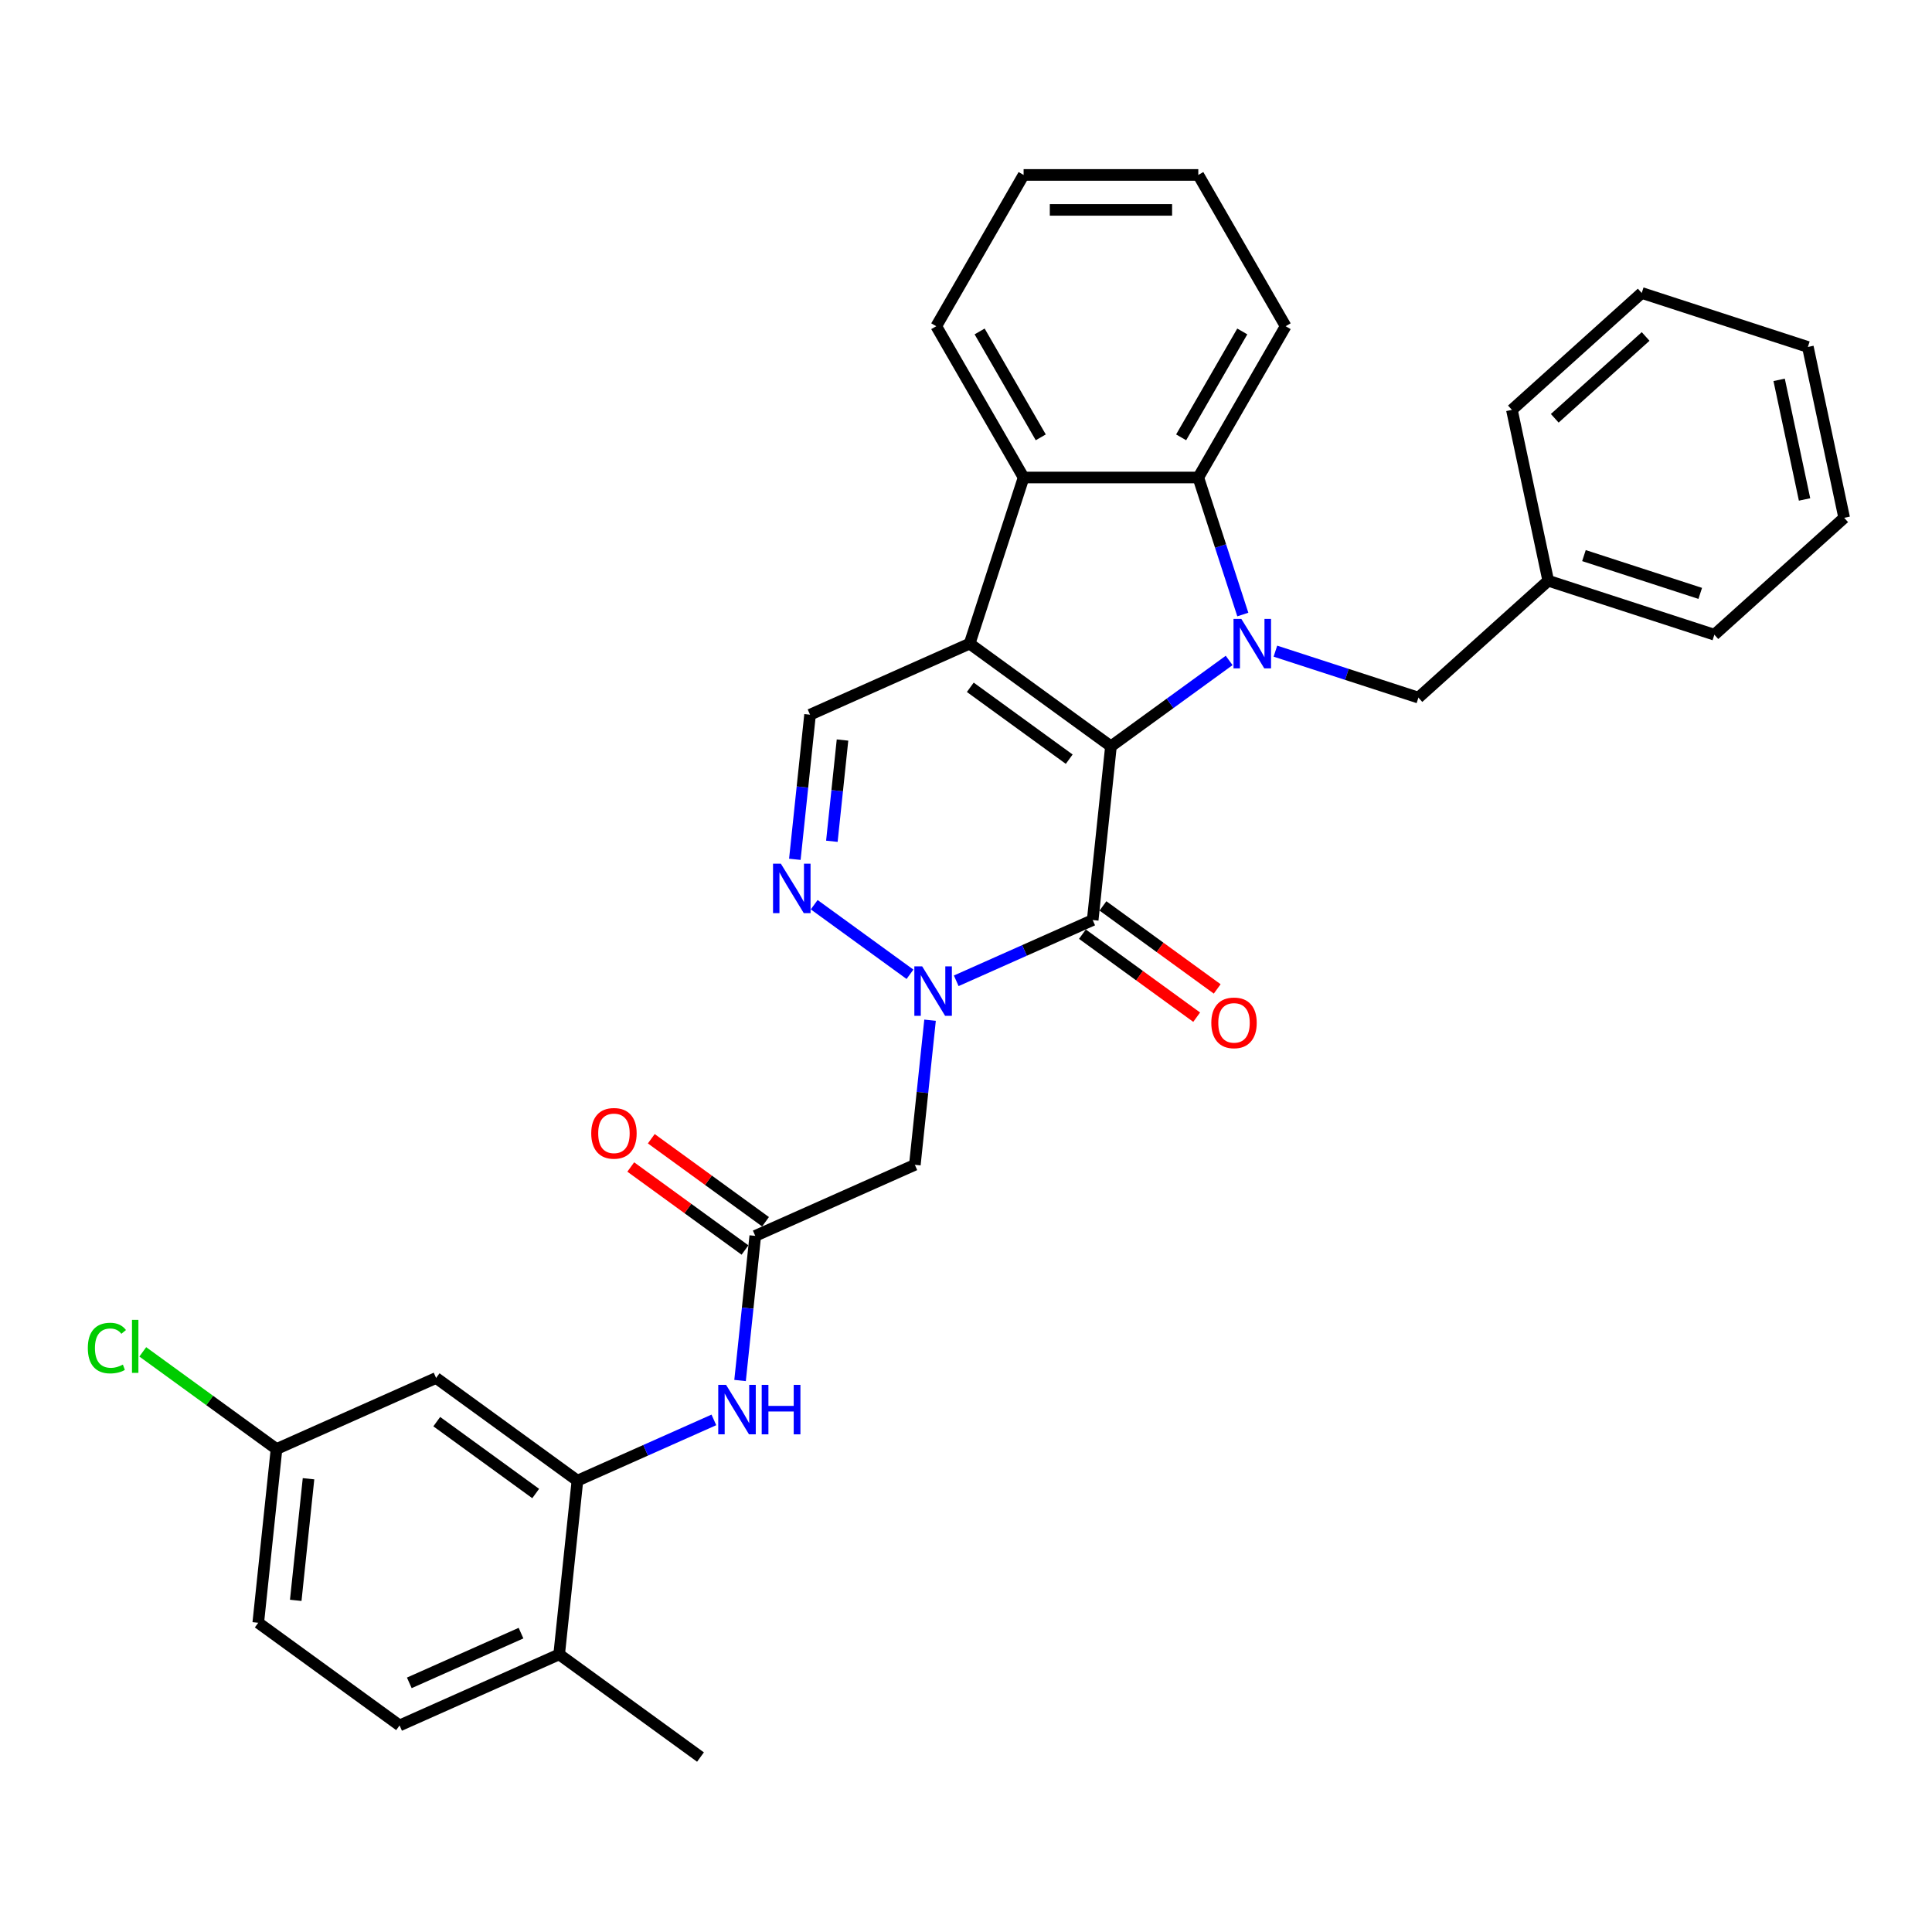 <?xml version='1.0' encoding='iso-8859-1'?>
<svg version='1.1' baseProfile='full'
              xmlns='http://www.w3.org/2000/svg'
                      xmlns:rdkit='http://www.rdkit.org/xml'
                      xmlns:xlink='http://www.w3.org/1999/xlink'
                  xml:space='preserve'
width='1000px' height='1000px' viewBox='0 0 1000 1000'>
<!-- END OF HEADER -->
<rect style='opacity:1.0;fill:#FFFFFF;stroke:none' width='1000' height='1000' x='0' y='0'> </rect>
<path class='bond-0' d='M 575.027,386.292 L 501.878,333.146' style='fill:none;fill-rule:evenodd;stroke:#000000;stroke-width:6px;stroke-linecap:butt;stroke-linejoin:miter;stroke-opacity:1' />
<path class='bond-0' d='M 553.426,392.95 L 502.221,355.748' style='fill:none;fill-rule:evenodd;stroke:#000000;stroke-width:6px;stroke-linecap:butt;stroke-linejoin:miter;stroke-opacity:1' />
<path class='bond-1' d='M 575.027,386.292 L 605.616,364.068' style='fill:none;fill-rule:evenodd;stroke:#000000;stroke-width:6px;stroke-linecap:butt;stroke-linejoin:miter;stroke-opacity:1' />
<path class='bond-1' d='M 605.616,364.068 L 636.205,341.844' style='fill:none;fill-rule:evenodd;stroke:#0000FF;stroke-width:6px;stroke-linecap:butt;stroke-linejoin:miter;stroke-opacity:1' />
<path class='bond-2' d='M 575.027,386.292 L 565.576,476.214' style='fill:none;fill-rule:evenodd;stroke:#000000;stroke-width:6px;stroke-linecap:butt;stroke-linejoin:miter;stroke-opacity:1' />
<path class='bond-6' d='M 501.878,333.146 L 529.819,247.154' style='fill:none;fill-rule:evenodd;stroke:#000000;stroke-width:6px;stroke-linecap:butt;stroke-linejoin:miter;stroke-opacity:1' />
<path class='bond-7' d='M 501.878,333.146 L 419.278,369.922' style='fill:none;fill-rule:evenodd;stroke:#000000;stroke-width:6px;stroke-linecap:butt;stroke-linejoin:miter;stroke-opacity:1' />
<path class='bond-5' d='M 643.282,318.083 L 631.759,282.619' style='fill:none;fill-rule:evenodd;stroke:#0000FF;stroke-width:6px;stroke-linecap:butt;stroke-linejoin:miter;stroke-opacity:1' />
<path class='bond-5' d='M 631.759,282.619 L 620.236,247.154' style='fill:none;fill-rule:evenodd;stroke:#000000;stroke-width:6px;stroke-linecap:butt;stroke-linejoin:miter;stroke-opacity:1' />
<path class='bond-12' d='M 660.147,337.036 L 697.158,349.061' style='fill:none;fill-rule:evenodd;stroke:#0000FF;stroke-width:6px;stroke-linecap:butt;stroke-linejoin:miter;stroke-opacity:1' />
<path class='bond-12' d='M 697.158,349.061 L 734.168,361.087' style='fill:none;fill-rule:evenodd;stroke:#000000;stroke-width:6px;stroke-linecap:butt;stroke-linejoin:miter;stroke-opacity:1' />
<path class='bond-3' d='M 565.576,476.214 L 530.262,491.937' style='fill:none;fill-rule:evenodd;stroke:#000000;stroke-width:6px;stroke-linecap:butt;stroke-linejoin:miter;stroke-opacity:1' />
<path class='bond-3' d='M 530.262,491.937 L 494.947,507.66' style='fill:none;fill-rule:evenodd;stroke:#0000FF;stroke-width:6px;stroke-linecap:butt;stroke-linejoin:miter;stroke-opacity:1' />
<path class='bond-14' d='M 560.261,483.529 L 589.829,505.01' style='fill:none;fill-rule:evenodd;stroke:#000000;stroke-width:6px;stroke-linecap:butt;stroke-linejoin:miter;stroke-opacity:1' />
<path class='bond-14' d='M 589.829,505.01 L 619.396,526.492' style='fill:none;fill-rule:evenodd;stroke:#FF0000;stroke-width:6px;stroke-linecap:butt;stroke-linejoin:miter;stroke-opacity:1' />
<path class='bond-14' d='M 570.891,468.899 L 600.458,490.381' style='fill:none;fill-rule:evenodd;stroke:#000000;stroke-width:6px;stroke-linecap:butt;stroke-linejoin:miter;stroke-opacity:1' />
<path class='bond-14' d='M 600.458,490.381 L 630.025,511.862' style='fill:none;fill-rule:evenodd;stroke:#FF0000;stroke-width:6px;stroke-linecap:butt;stroke-linejoin:miter;stroke-opacity:1' />
<path class='bond-4' d='M 471.005,504.292 L 421.428,468.273' style='fill:none;fill-rule:evenodd;stroke:#0000FF;stroke-width:6px;stroke-linecap:butt;stroke-linejoin:miter;stroke-opacity:1' />
<path class='bond-8' d='M 481.393,528.053 L 477.459,565.482' style='fill:none;fill-rule:evenodd;stroke:#0000FF;stroke-width:6px;stroke-linecap:butt;stroke-linejoin:miter;stroke-opacity:1' />
<path class='bond-8' d='M 477.459,565.482 L 473.525,602.911' style='fill:none;fill-rule:evenodd;stroke:#000000;stroke-width:6px;stroke-linecap:butt;stroke-linejoin:miter;stroke-opacity:1' />
<path class='bond-32' d='M 411.41,444.78 L 415.344,407.351' style='fill:none;fill-rule:evenodd;stroke:#0000FF;stroke-width:6px;stroke-linecap:butt;stroke-linejoin:miter;stroke-opacity:1' />
<path class='bond-32' d='M 415.344,407.351 L 419.278,369.922' style='fill:none;fill-rule:evenodd;stroke:#000000;stroke-width:6px;stroke-linecap:butt;stroke-linejoin:miter;stroke-opacity:1' />
<path class='bond-32' d='M 430.575,435.442 L 433.329,409.241' style='fill:none;fill-rule:evenodd;stroke:#0000FF;stroke-width:6px;stroke-linecap:butt;stroke-linejoin:miter;stroke-opacity:1' />
<path class='bond-32' d='M 433.329,409.241 L 436.082,383.041' style='fill:none;fill-rule:evenodd;stroke:#000000;stroke-width:6px;stroke-linecap:butt;stroke-linejoin:miter;stroke-opacity:1' />
<path class='bond-22' d='M 620.236,247.154 L 665.444,168.851' style='fill:none;fill-rule:evenodd;stroke:#000000;stroke-width:6px;stroke-linecap:butt;stroke-linejoin:miter;stroke-opacity:1' />
<path class='bond-22' d='M 611.356,226.367 L 643.002,171.555' style='fill:none;fill-rule:evenodd;stroke:#000000;stroke-width:6px;stroke-linecap:butt;stroke-linejoin:miter;stroke-opacity:1' />
<path class='bond-33' d='M 620.236,247.154 L 529.819,247.154' style='fill:none;fill-rule:evenodd;stroke:#000000;stroke-width:6px;stroke-linecap:butt;stroke-linejoin:miter;stroke-opacity:1' />
<path class='bond-23' d='M 529.819,247.154 L 484.61,168.851' style='fill:none;fill-rule:evenodd;stroke:#000000;stroke-width:6px;stroke-linecap:butt;stroke-linejoin:miter;stroke-opacity:1' />
<path class='bond-23' d='M 538.698,226.367 L 507.052,171.555' style='fill:none;fill-rule:evenodd;stroke:#000000;stroke-width:6px;stroke-linecap:butt;stroke-linejoin:miter;stroke-opacity:1' />
<path class='bond-9' d='M 473.525,602.911 L 390.925,639.687' style='fill:none;fill-rule:evenodd;stroke:#000000;stroke-width:6px;stroke-linecap:butt;stroke-linejoin:miter;stroke-opacity:1' />
<path class='bond-11' d='M 390.925,639.687 L 386.991,677.116' style='fill:none;fill-rule:evenodd;stroke:#000000;stroke-width:6px;stroke-linecap:butt;stroke-linejoin:miter;stroke-opacity:1' />
<path class='bond-11' d='M 386.991,677.116 L 383.057,714.546' style='fill:none;fill-rule:evenodd;stroke:#0000FF;stroke-width:6px;stroke-linecap:butt;stroke-linejoin:miter;stroke-opacity:1' />
<path class='bond-16' d='M 396.239,632.372 L 366.672,610.891' style='fill:none;fill-rule:evenodd;stroke:#000000;stroke-width:6px;stroke-linecap:butt;stroke-linejoin:miter;stroke-opacity:1' />
<path class='bond-16' d='M 366.672,610.891 L 337.105,589.409' style='fill:none;fill-rule:evenodd;stroke:#FF0000;stroke-width:6px;stroke-linecap:butt;stroke-linejoin:miter;stroke-opacity:1' />
<path class='bond-16' d='M 385.61,647.002 L 356.043,625.52' style='fill:none;fill-rule:evenodd;stroke:#000000;stroke-width:6px;stroke-linecap:butt;stroke-linejoin:miter;stroke-opacity:1' />
<path class='bond-16' d='M 356.043,625.52 L 326.476,604.039' style='fill:none;fill-rule:evenodd;stroke:#FF0000;stroke-width:6px;stroke-linecap:butt;stroke-linejoin:miter;stroke-opacity:1' />
<path class='bond-10' d='M 298.874,766.385 L 334.188,750.662' style='fill:none;fill-rule:evenodd;stroke:#000000;stroke-width:6px;stroke-linecap:butt;stroke-linejoin:miter;stroke-opacity:1' />
<path class='bond-10' d='M 334.188,750.662 L 369.502,734.939' style='fill:none;fill-rule:evenodd;stroke:#0000FF;stroke-width:6px;stroke-linecap:butt;stroke-linejoin:miter;stroke-opacity:1' />
<path class='bond-13' d='M 298.874,766.385 L 225.725,713.239' style='fill:none;fill-rule:evenodd;stroke:#000000;stroke-width:6px;stroke-linecap:butt;stroke-linejoin:miter;stroke-opacity:1' />
<path class='bond-13' d='M 277.272,773.043 L 226.068,735.841' style='fill:none;fill-rule:evenodd;stroke:#000000;stroke-width:6px;stroke-linecap:butt;stroke-linejoin:miter;stroke-opacity:1' />
<path class='bond-15' d='M 298.874,766.385 L 289.422,856.307' style='fill:none;fill-rule:evenodd;stroke:#000000;stroke-width:6px;stroke-linecap:butt;stroke-linejoin:miter;stroke-opacity:1' />
<path class='bond-19' d='M 734.168,361.087 L 801.361,300.586' style='fill:none;fill-rule:evenodd;stroke:#000000;stroke-width:6px;stroke-linecap:butt;stroke-linejoin:miter;stroke-opacity:1' />
<path class='bond-18' d='M 225.725,713.239 L 143.125,750.015' style='fill:none;fill-rule:evenodd;stroke:#000000;stroke-width:6px;stroke-linecap:butt;stroke-linejoin:miter;stroke-opacity:1' />
<path class='bond-17' d='M 289.422,856.307 L 206.822,893.083' style='fill:none;fill-rule:evenodd;stroke:#000000;stroke-width:6px;stroke-linecap:butt;stroke-linejoin:miter;stroke-opacity:1' />
<path class='bond-17' d='M 269.677,845.303 L 211.857,871.046' style='fill:none;fill-rule:evenodd;stroke:#000000;stroke-width:6px;stroke-linecap:butt;stroke-linejoin:miter;stroke-opacity:1' />
<path class='bond-24' d='M 289.422,856.307 L 362.571,909.452' style='fill:none;fill-rule:evenodd;stroke:#000000;stroke-width:6px;stroke-linecap:butt;stroke-linejoin:miter;stroke-opacity:1' />
<path class='bond-20' d='M 206.822,893.083 L 133.673,839.937' style='fill:none;fill-rule:evenodd;stroke:#000000;stroke-width:6px;stroke-linecap:butt;stroke-linejoin:miter;stroke-opacity:1' />
<path class='bond-21' d='M 143.125,750.015 L 108.512,724.868' style='fill:none;fill-rule:evenodd;stroke:#000000;stroke-width:6px;stroke-linecap:butt;stroke-linejoin:miter;stroke-opacity:1' />
<path class='bond-21' d='M 108.512,724.868 L 73.9,699.72' style='fill:none;fill-rule:evenodd;stroke:#00CC00;stroke-width:6px;stroke-linecap:butt;stroke-linejoin:miter;stroke-opacity:1' />
<path class='bond-36' d='M 143.125,750.015 L 133.673,839.937' style='fill:none;fill-rule:evenodd;stroke:#000000;stroke-width:6px;stroke-linecap:butt;stroke-linejoin:miter;stroke-opacity:1' />
<path class='bond-36' d='M 159.691,765.394 L 153.075,828.339' style='fill:none;fill-rule:evenodd;stroke:#000000;stroke-width:6px;stroke-linecap:butt;stroke-linejoin:miter;stroke-opacity:1' />
<path class='bond-25' d='M 801.361,300.586 L 887.353,328.526' style='fill:none;fill-rule:evenodd;stroke:#000000;stroke-width:6px;stroke-linecap:butt;stroke-linejoin:miter;stroke-opacity:1' />
<path class='bond-25' d='M 819.848,287.578 L 880.042,307.137' style='fill:none;fill-rule:evenodd;stroke:#000000;stroke-width:6px;stroke-linecap:butt;stroke-linejoin:miter;stroke-opacity:1' />
<path class='bond-26' d='M 801.361,300.586 L 782.562,212.145' style='fill:none;fill-rule:evenodd;stroke:#000000;stroke-width:6px;stroke-linecap:butt;stroke-linejoin:miter;stroke-opacity:1' />
<path class='bond-28' d='M 665.444,168.851 L 620.236,90.548' style='fill:none;fill-rule:evenodd;stroke:#000000;stroke-width:6px;stroke-linecap:butt;stroke-linejoin:miter;stroke-opacity:1' />
<path class='bond-27' d='M 484.61,168.851 L 529.819,90.548' style='fill:none;fill-rule:evenodd;stroke:#000000;stroke-width:6px;stroke-linecap:butt;stroke-linejoin:miter;stroke-opacity:1' />
<path class='bond-30' d='M 887.353,328.526 L 954.545,268.025' style='fill:none;fill-rule:evenodd;stroke:#000000;stroke-width:6px;stroke-linecap:butt;stroke-linejoin:miter;stroke-opacity:1' />
<path class='bond-29' d='M 782.562,212.145 L 849.755,151.644' style='fill:none;fill-rule:evenodd;stroke:#000000;stroke-width:6px;stroke-linecap:butt;stroke-linejoin:miter;stroke-opacity:1' />
<path class='bond-29' d='M 804.741,216.508 L 851.776,174.157' style='fill:none;fill-rule:evenodd;stroke:#000000;stroke-width:6px;stroke-linecap:butt;stroke-linejoin:miter;stroke-opacity:1' />
<path class='bond-34' d='M 529.819,90.548 L 620.236,90.548' style='fill:none;fill-rule:evenodd;stroke:#000000;stroke-width:6px;stroke-linecap:butt;stroke-linejoin:miter;stroke-opacity:1' />
<path class='bond-34' d='M 543.381,108.631 L 606.673,108.631' style='fill:none;fill-rule:evenodd;stroke:#000000;stroke-width:6px;stroke-linecap:butt;stroke-linejoin:miter;stroke-opacity:1' />
<path class='bond-31' d='M 849.755,151.644 L 935.747,179.584' style='fill:none;fill-rule:evenodd;stroke:#000000;stroke-width:6px;stroke-linecap:butt;stroke-linejoin:miter;stroke-opacity:1' />
<path class='bond-35' d='M 954.545,268.025 L 935.747,179.584' style='fill:none;fill-rule:evenodd;stroke:#000000;stroke-width:6px;stroke-linecap:butt;stroke-linejoin:miter;stroke-opacity:1' />
<path class='bond-35' d='M 934.037,258.519 L 920.878,196.61' style='fill:none;fill-rule:evenodd;stroke:#000000;stroke-width:6px;stroke-linecap:butt;stroke-linejoin:miter;stroke-opacity:1' />
<path  class='atom-2' d='M 642.516 320.343
L 650.907 333.906
Q 651.739 335.244, 653.077 337.667
Q 654.415 340.09, 654.487 340.235
L 654.487 320.343
L 657.887 320.343
L 657.887 345.949
L 654.379 345.949
L 645.373 331.121
Q 644.324 329.385, 643.203 327.396
Q 642.118 325.406, 641.793 324.792
L 641.793 345.949
L 638.465 345.949
L 638.465 320.343
L 642.516 320.343
' fill='#0000FF'/>
<path  class='atom-4' d='M 477.316 500.187
L 485.707 513.749
Q 486.538 515.087, 487.877 517.51
Q 489.215 519.934, 489.287 520.078
L 489.287 500.187
L 492.687 500.187
L 492.687 525.793
L 489.179 525.793
L 480.173 510.964
Q 479.124 509.228, 478.003 507.239
Q 476.918 505.25, 476.593 504.635
L 476.593 525.793
L 473.265 525.793
L 473.265 500.187
L 477.316 500.187
' fill='#0000FF'/>
<path  class='atom-5' d='M 404.167 447.041
L 412.558 460.603
Q 413.39 461.941, 414.728 464.365
Q 416.066 466.788, 416.138 466.933
L 416.138 447.041
L 419.538 447.041
L 419.538 472.647
L 416.03 472.647
L 407.024 457.818
Q 405.975 456.082, 404.854 454.093
Q 403.769 452.104, 403.444 451.489
L 403.444 472.647
L 400.116 472.647
L 400.116 447.041
L 404.167 447.041
' fill='#0000FF'/>
<path  class='atom-12' d='M 375.814 716.806
L 384.204 730.368
Q 385.036 731.707, 386.374 734.13
Q 387.712 736.553, 387.785 736.698
L 387.785 716.806
L 391.184 716.806
L 391.184 742.412
L 387.676 742.412
L 378.671 727.584
Q 377.622 725.848, 376.501 723.858
Q 375.416 721.869, 375.09 721.254
L 375.09 742.412
L 371.763 742.412
L 371.763 716.806
L 375.814 716.806
' fill='#0000FF'/>
<path  class='atom-12' d='M 394.259 716.806
L 397.731 716.806
L 397.731 727.692
L 410.823 727.692
L 410.823 716.806
L 414.295 716.806
L 414.295 742.412
L 410.823 742.412
L 410.823 730.585
L 397.731 730.585
L 397.731 742.412
L 394.259 742.412
L 394.259 716.806
' fill='#0000FF'/>
<path  class='atom-15' d='M 626.971 529.432
Q 626.971 523.283, 630.009 519.848
Q 633.047 516.412, 638.725 516.412
Q 644.403 516.412, 647.441 519.848
Q 650.479 523.283, 650.479 529.432
Q 650.479 535.653, 647.405 539.197
Q 644.331 542.705, 638.725 542.705
Q 633.083 542.705, 630.009 539.197
Q 626.971 535.689, 626.971 529.432
M 638.725 539.812
Q 642.631 539.812, 644.729 537.208
Q 646.863 534.568, 646.863 529.432
Q 646.863 524.405, 644.729 521.873
Q 642.631 519.305, 638.725 519.305
Q 634.819 519.305, 632.685 521.837
Q 630.587 524.368, 630.587 529.432
Q 630.587 534.604, 632.685 537.208
Q 634.819 539.812, 638.725 539.812
' fill='#FF0000'/>
<path  class='atom-17' d='M 306.022 586.614
Q 306.022 580.465, 309.06 577.03
Q 312.098 573.594, 317.776 573.594
Q 323.454 573.594, 326.492 577.03
Q 329.53 580.465, 329.53 586.614
Q 329.53 592.834, 326.456 596.379
Q 323.382 599.887, 317.776 599.887
Q 312.134 599.887, 309.06 596.379
Q 306.022 592.871, 306.022 586.614
M 317.776 596.994
Q 321.682 596.994, 323.78 594.39
Q 325.913 591.749, 325.913 586.614
Q 325.913 581.587, 323.78 579.055
Q 321.682 576.487, 317.776 576.487
Q 313.87 576.487, 311.736 579.019
Q 309.638 581.55, 309.638 586.614
Q 309.638 591.786, 311.736 594.39
Q 313.87 596.994, 317.776 596.994
' fill='#FF0000'/>
<path  class='atom-22' d='M 45.455 697.755
Q 45.455 691.39, 48.42 688.063
Q 51.422 684.699, 57.1 684.699
Q 62.381 684.699, 65.202 688.424
L 62.815 690.377
Q 60.753 687.665, 57.1 687.665
Q 53.23 687.665, 51.169 690.269
Q 49.144 692.837, 49.144 697.755
Q 49.144 702.819, 51.241 705.423
Q 53.375 708.027, 57.498 708.027
Q 60.319 708.027, 63.61 706.327
L 64.623 709.039
Q 63.285 709.907, 61.259 710.414
Q 59.234 710.92, 56.992 710.92
Q 51.422 710.92, 48.42 707.52
Q 45.455 704.121, 45.455 697.755
' fill='#00CC00'/>
<path  class='atom-22' d='M 68.312 683.144
L 71.639 683.144
L 71.639 710.595
L 68.312 710.595
L 68.312 683.144
' fill='#00CC00'/>
</svg>
